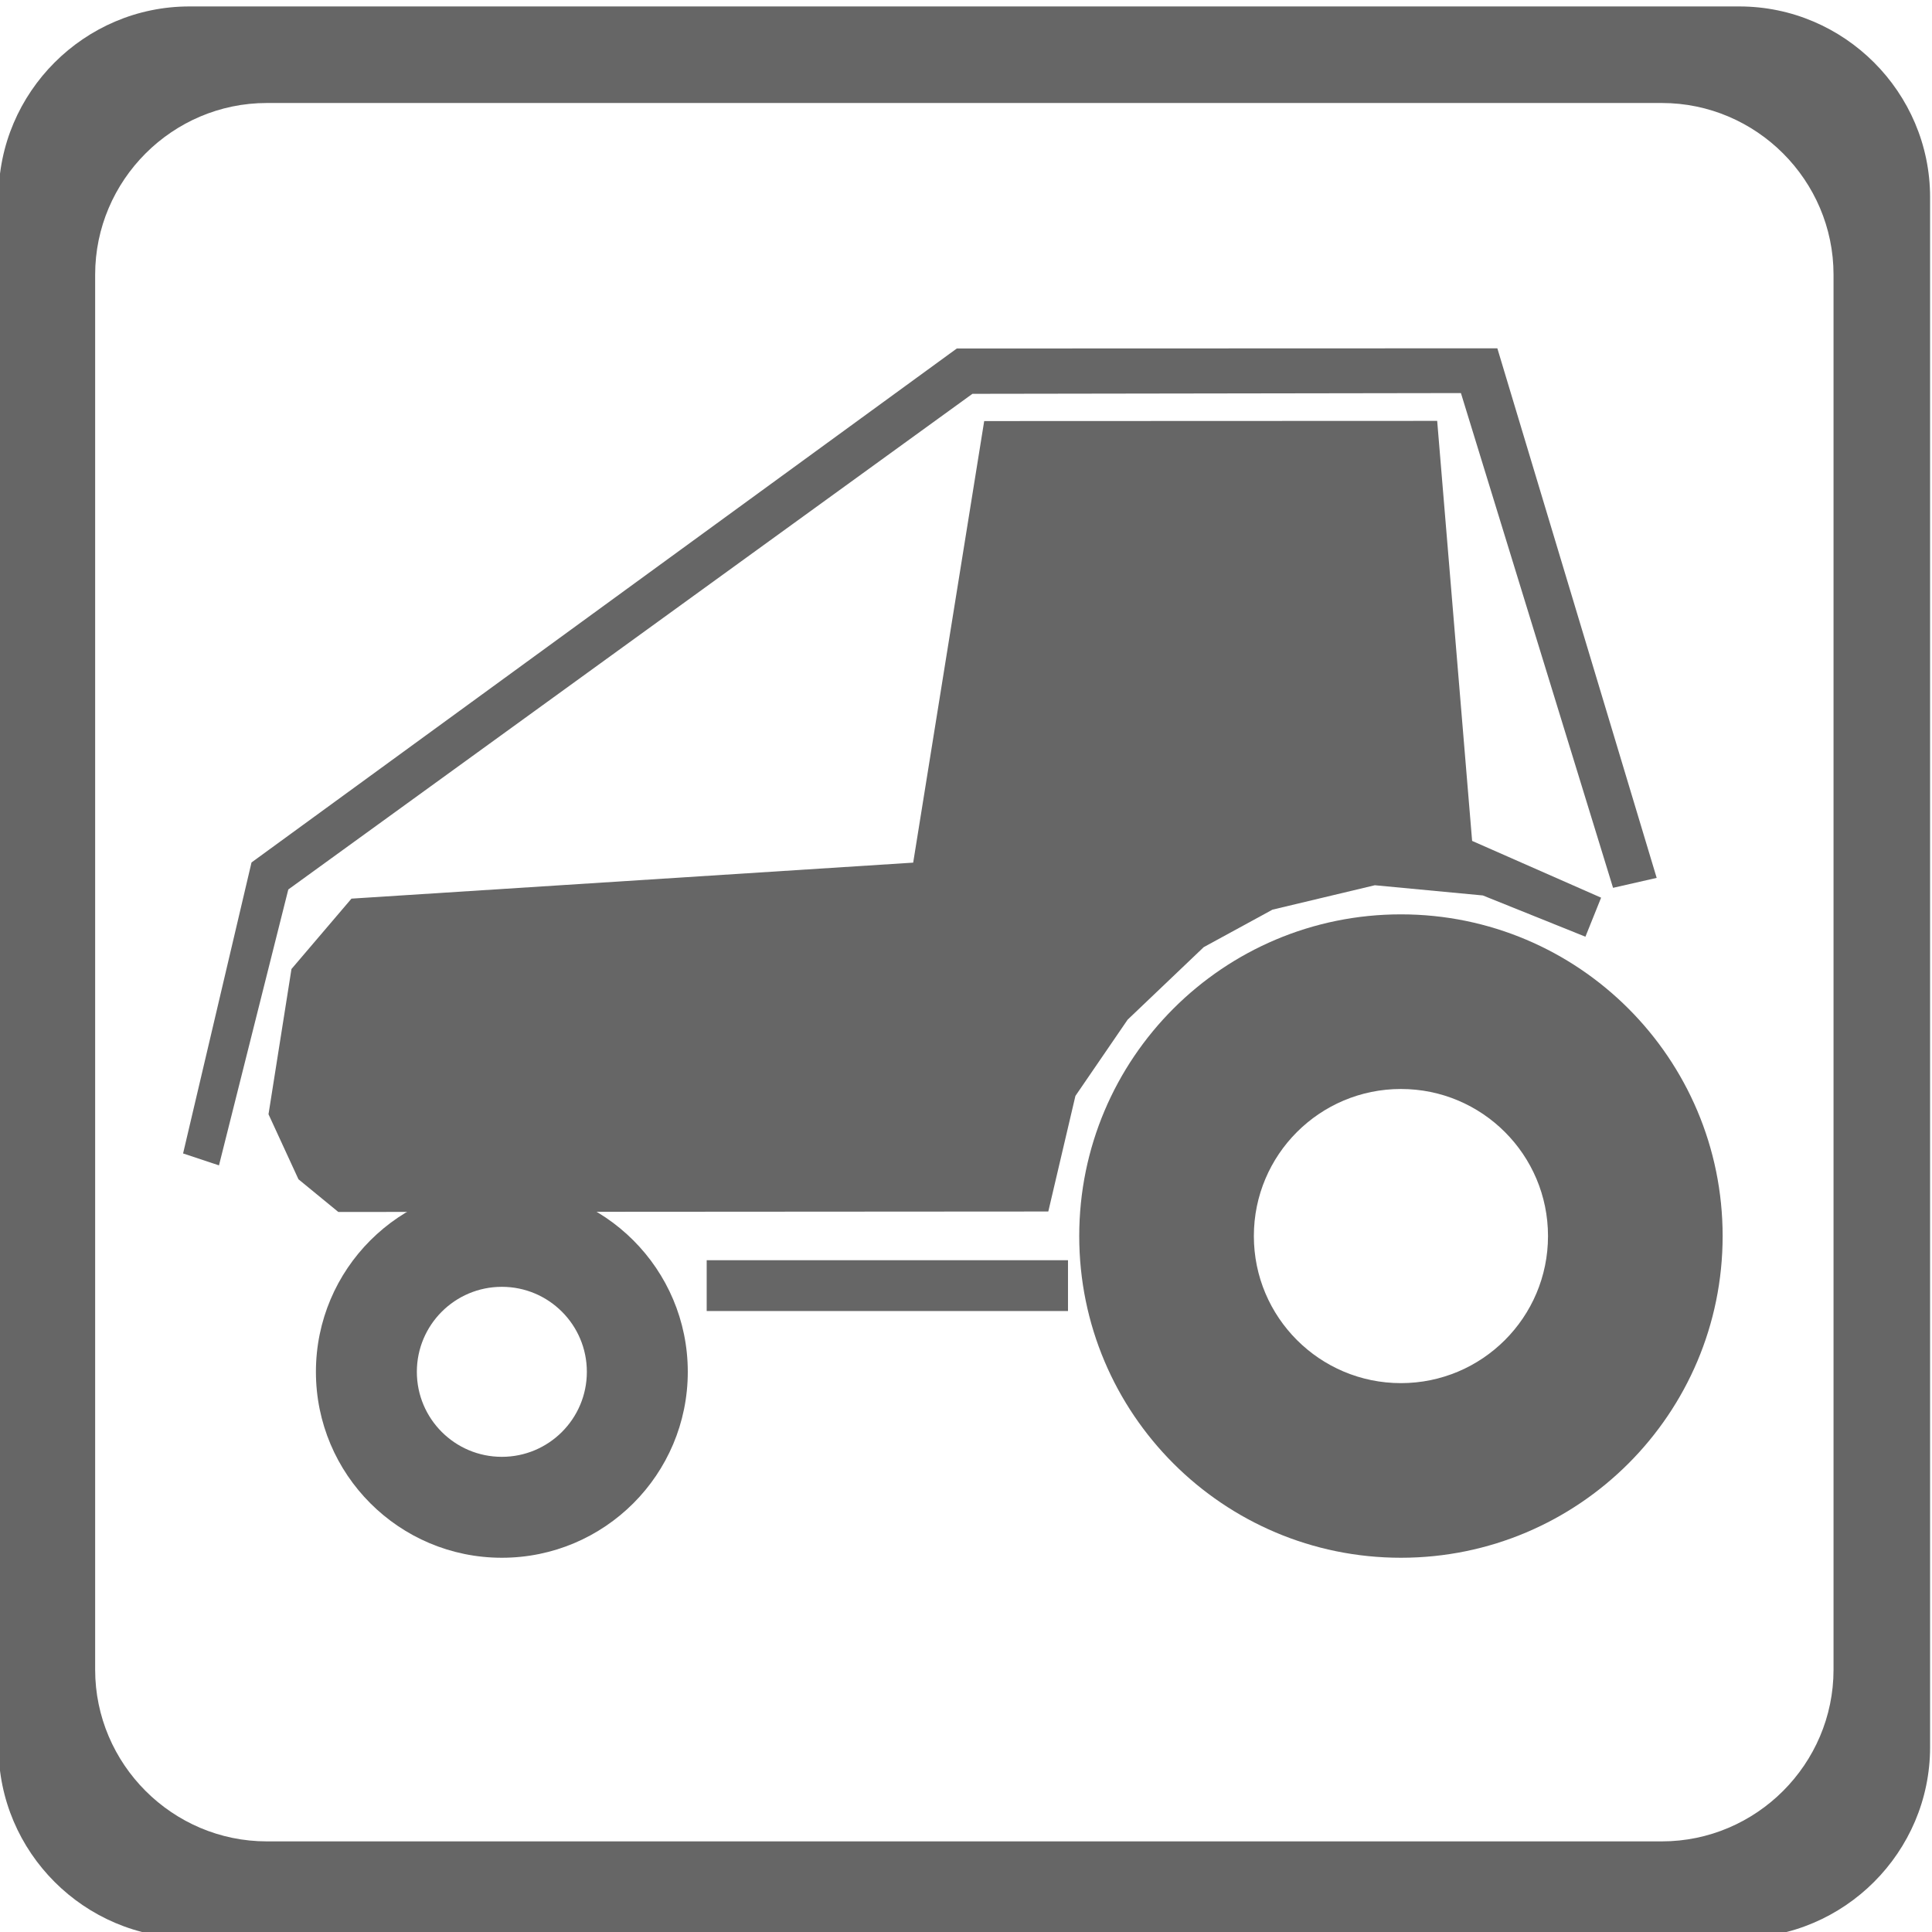 <?xml version="1.0" encoding="UTF-8" standalone="no"?>
<!-- Created with Inkscape (http://www.inkscape.org/) -->

<svg
   version="1.1"
   id="svg1"
   width="72.897"
   height="72.897"
   viewBox="0 0 72.897 72.897"
   sodipodi:docname="icony.pdf"
   xmlns:inkscape="http://www.inkscape.org/namespaces/inkscape"
   xmlns:sodipodi="http://sodipodi.sourceforge.net/DTD/sodipodi-0.dtd"
   xmlns="http://www.w3.org/2000/svg"
   xmlns:svg="http://www.w3.org/2000/svg">
  <defs
     id="defs1" />
  <sodipodi:namedview
     id="namedview1"
     pagecolor="#ffffff"
     bordercolor="#000000"
     borderopacity="0.25"
     inkscape:showpageshadow="2"
     inkscape:pageopacity="0.0"
     inkscape:pagecheckerboard="0"
     inkscape:deskcolor="#d1d1d1" />
  <g
     id="layer-Pr12"
     inkscape:groupmode="layer"
     inkscape:label="Vrstva 1"
     transform="translate(-218.681,-150.52)">
    <path
       id="path123"
       d="m 169.411,729 h 43.873 c 2.97,0 5.4,-2.43 5.4,-5.4 v -43.873 c 0,-2.97 -2.43,-5.4 -5.4,-5.4 h -43.873 c -2.97,0 -5.4,2.43 -5.4,5.4 v 43.873 c 0,2.97 2.43,5.4 5.4,5.4 z m 2.194,-2.733 h 39.486 c 2.673,0 4.86,-2.187 4.86,-4.86 v -39.486 c 0,-2.673 -2.187,-4.86 -4.86,-4.86 h -39.486 c -2.673,0 -4.86,2.187 -4.86,4.86 v 39.486 c 0,2.673 2.187,4.86 4.86,4.86"
       style="fill:#666666;fill-opacity:1;fill-rule:evenodd;stroke:none"
       transform="matrix(1.333,0,0,-1.333,0,1122.52)" />
    <path
       id="path124"
       d="m 178.257,695.615 c 2.907,0 5.263,-2.356 5.263,-5.263 0,-2.907 -2.356,-5.263 -5.263,-5.263 -2.907,0 -5.263,2.356 -5.263,5.263 0,2.907 2.356,5.263 5.263,5.263 z m 0,-2.857 c 1.329,0 2.406,-1.077 2.406,-2.406 0,-1.329 -1.077,-2.406 -2.406,-2.406 -1.329,0 -2.406,1.077 -2.406,2.406 0,1.329 1.077,2.406 2.406,2.406"
       style="fill:#666666;fill-opacity:1;fill-rule:evenodd;stroke:none"
       transform="matrix(1.333,0,0,-1.333,0,1122.52)" />
    <path
       id="path125"
       d="m 203.706,703.301 c 5.029,0 9.106,-4.077 9.106,-9.106 0,-5.029 -4.077,-9.106 -9.106,-9.106 -5.029,0 -9.106,4.077 -9.106,9.106 0,5.029 4.077,9.106 9.106,9.106 z m 0,-4.943 c 2.299,0 4.163,-1.864 4.163,-4.163 0,-2.299 -1.864,-4.163 -4.163,-4.163 -2.299,0 -4.163,1.864 -4.163,4.163 0,2.3 1.864,4.163 4.163,4.163"
       style="fill:#666666;fill-opacity:1;fill-rule:evenodd;stroke:none"
       transform="matrix(1.333,0,0,-1.333,0,1122.52)" />
    <path
       id="path126"
       d="m 193.725,694.89 -20.097,-0.013 -1.128,0.925 -0.848,1.841 0.65,4.111 1.698,1.992 15.9,1.019 2.01,12.499 12.822,0.005 0.989,-11.889 3.651,-1.607 -0.444,-1.105 -2.903,1.168 -3.058,0.289 -2.897,-0.691 -1.946,-1.061 -2.154,-2.053 -1.478,-2.158 -0.768,-3.273 z"
       style="fill:#666666;fill-opacity:1;fill-rule:evenodd;stroke:none"
       transform="matrix(1.333,0,0,-1.333,0,1122.52)" />
    <path
       id="path127"
       d="m 172.212,704.004 -1.962,-7.808 -1.016,0.337 1.937,8.237 19.964,14.548 15.3,0.005 4.51,-14.99 -1.235,-0.281 -4.306,14.004 -13.827,-0.021 -19.366,-14.031 z"
       style="fill:#666666;fill-opacity:1;fill-rule:evenodd;stroke:none"
       transform="matrix(1.333,0,0,-1.333,0,1122.52)" />
    <path
       id="path128"
       d="m 194.282,692.073 v 1.438 h -10.227 v -1.438 z"
       style="fill:#666666;fill-opacity:1;fill-rule:evenodd;stroke:none"
       transform="matrix(1.333,0,0,-1.333,0,1122.52)" />
  </g>
</svg>

